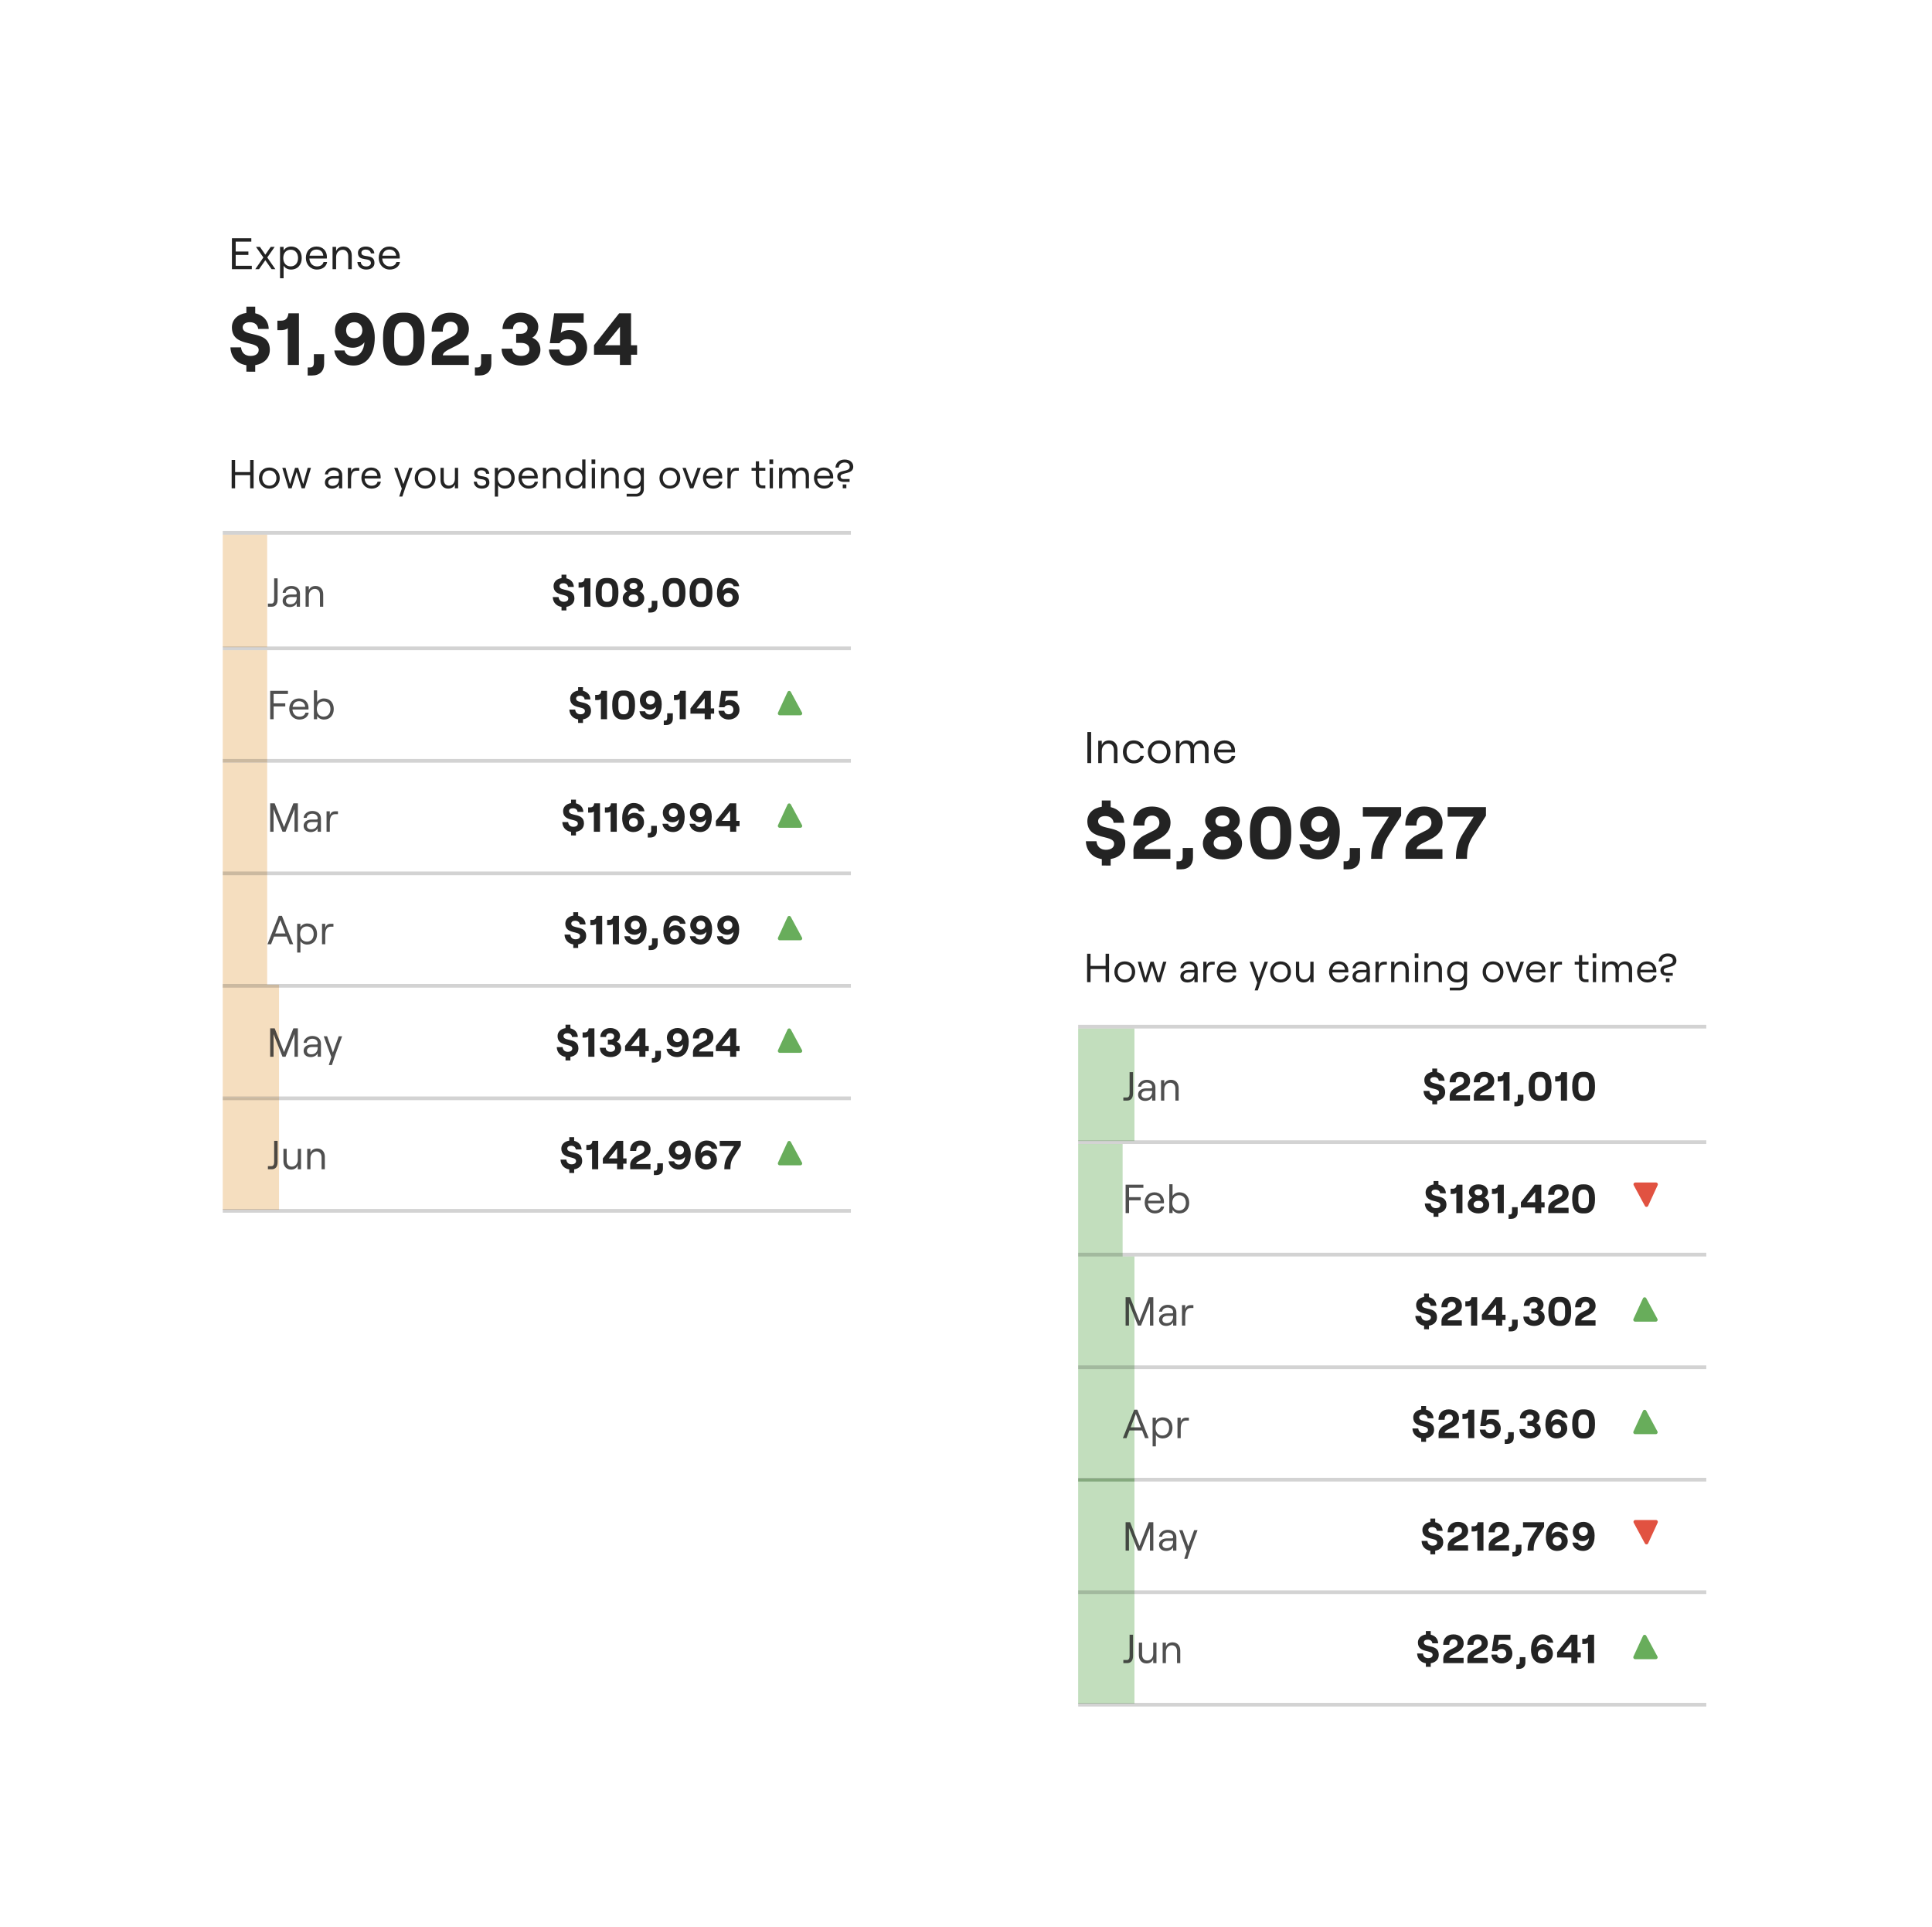 <svg width="379" height="378" viewBox="0 0 379 378" fill="none" xmlns="http://www.w3.org/2000/svg"><g filter="url(#filter0_d_14_6041)"><rect x="195.811" y="120.445" width="155.189" height="224.141" rx="7.236" fill="#fff"/><path fill="#68AD5B" fill-opacity=".4" d="M211.504 197.094h11.043v22.066H211.504zM211.504 219.74h8.719v22.066h-8.719zM211.504 241.806h11.043v22.066H211.504zM211.504 263.872h11.043v22.066H211.504z"/><path fill="#68AD5B" fill-opacity=".4" d="M211.504 285.356h11.043v22.066H211.504zM211.504 307.422h11.043v22.066H211.504z"/><path d="M213.309 145.027v-6.079h.738v6.079h-.738zm2.131 0v-4.377h.695v.842c.226-.607.773-.911 1.441-.911.99 0 1.633.703 1.633 1.771v2.675h-.695v-2.562c0-.747-.434-1.25-1.094-1.25-.747 0-1.285.599-1.285 1.45v2.362h-.695zm6.968.069c-1.381 0-2.128-1.085-2.128-2.258 0-1.172.747-2.257 2.128-2.257.981 0 1.858.573 1.988 1.545h-.686c-.087-.529-.634-.92-1.294-.92-.955 0-1.415.738-1.415 1.632 0 .895.469 1.633 1.415 1.633.66 0 1.138-.33 1.294-.86h.678c-.148.895-.869 1.485-1.98 1.485zm4.984 0c-1.294 0-2.223-.946-2.223-2.258 0-1.319.929-2.257 2.223-2.257 1.302 0 2.231.938 2.231 2.257 0 1.312-.929 2.258-2.231 2.258zm0-.625c.903 0 1.519-.677 1.519-1.633 0-.955-.616-1.632-1.519-1.632-.895 0-1.511.677-1.511 1.632 0 .956.616 1.633 1.511 1.633zm3.299.556v-4.377h.694v.842c.165-.529.652-.911 1.32-.911.721 0 1.285.33 1.442.929.165-.521.747-.929 1.415-.929.947 0 1.52.634 1.52 1.693v2.753h-.695v-2.571c0-.746-.373-1.259-.99-1.259-.729 0-1.163.513-1.163 1.259v2.571h-.695v-2.571c0-.746-.373-1.259-.981-1.259-.738 0-1.173.513-1.173 1.259v2.571h-.694zm10.925-1.407h.703c-.147.894-.92 1.476-2.006 1.476-1.293 0-2.162-1.033-2.162-2.284 0-1.285.799-2.231 2.084-2.231 1.277 0 2.041.885 2.041 2.049 0 .096-.009.243-.018.304h-3.421c.052.903.651 1.546 1.476 1.546.712 0 1.164-.313 1.303-.86zm-1.381-2.449c-.738 0-1.233.434-1.363 1.207h2.692c-.052-.738-.547-1.207-1.329-1.207zM216.885 182.424h.677v5.572h-.677v-2.571h-2.953v2.571h-.676v-5.572h.676v2.388h2.953v-2.388zm3.761 5.636c-1.186 0-2.038-.868-2.038-2.07 0-1.209.852-2.069 2.038-2.069 1.194 0 2.046.86 2.046 2.069 0 1.202-.852 2.07-2.046 2.07zm0-.573c.828 0 1.393-.621 1.393-1.497 0-.875-.565-1.496-1.393-1.496-.82 0-1.385.621-1.385 1.496 0 .876.565 1.497 1.385 1.497zm3.759.509l-1.218-4.011h.637l.883 3.184.987-3.184h.621l.971 3.184.884-3.184h.645l-1.218 4.011h-.613l-.987-3.192-.979 3.192h-.613zm8.847-4.075c1.042 0 1.695.597 1.695 1.488v2.587h-.637v-.692c-.215.462-.748.756-1.369.756-.844 0-1.393-.478-1.393-1.21 0-.764.629-1.25 1.6-1.25h.908c.175 0 .254-.087.254-.214 0-.55-.39-.924-1.074-.924-.589 0-1.051.366-1.083.804h-.605c.072-.772.804-1.345 1.704-1.345zm-.215 3.598c.804 0 1.273-.502 1.273-1.33v-.103h-1.122c-.597 0-.987.287-.987.756 0 .414.326.677.836.677zm5.248-2.969h-.557c-.812 0-1.043.732-1.043 1.679v1.767h-.637v-4.011h.637v.812c.167-.55.502-.812 1.091-.812h.509v.565zm3.596 2.157h.645c-.135.82-.844 1.353-1.839 1.353-1.186 0-1.982-.947-1.982-2.093 0-1.178.733-2.046 1.911-2.046 1.17 0 1.87.812 1.87 1.878 0 .088-.008.223-.016.279h-3.136c.048.828.597 1.417 1.353 1.417.653 0 1.067-.287 1.194-.788zm-1.265-2.245c-.677 0-1.131.398-1.25 1.107h2.467c-.047-.677-.501-1.107-1.217-1.107zm8.126-.477l-1.273 3.462-.732 2.173h-.613l.509-1.56-1.496-4.075h.66l1.139 3.184 1.138-3.184h.668zm2.459 4.075c-1.186 0-2.037-.868-2.037-2.07 0-1.209.851-2.069 2.037-2.069 1.194 0 2.046.86 2.046 2.069 0 1.202-.852 2.07-2.046 2.07zm0-.573c.828 0 1.393-.621 1.393-1.497 0-.875-.565-1.496-1.393-1.496-.82 0-1.385.621-1.385 1.496 0 .876.565 1.497 1.385 1.497zm6.479-3.502v4.011h-.637v-.772c-.207.557-.7.836-1.321.836-.908 0-1.497-.645-1.497-1.624v-2.451h.637v2.348c0 .684.398 1.146 1.003 1.146.693 0 1.178-.549 1.178-1.329v-2.165h.637zm6.214 2.722h.645c-.136.82-.844 1.353-1.839 1.353-1.186 0-1.982-.947-1.982-2.093 0-1.178.732-2.046 1.91-2.046 1.17 0 1.871.812 1.871 1.878 0 .088-.008.223-.016.279h-3.136c.048.828.597 1.417 1.353 1.417.653 0 1.067-.287 1.194-.788zm-1.266-2.245c-.676 0-1.13.398-1.249 1.107h2.467c-.048-.677-.501-1.107-1.218-1.107zm4.401-.541c1.042 0 1.695.597 1.695 1.488v2.587h-.637v-.692c-.214.462-.748.756-1.369.756-.843 0-1.393-.478-1.393-1.21 0-.764.629-1.25 1.6-1.25h.908c.175 0 .254-.087.254-.214 0-.55-.39-.924-1.074-.924-.589 0-1.051.366-1.083.804h-.605c.072-.772.804-1.345 1.704-1.345zm-.215 3.598c.804 0 1.273-.502 1.273-1.33v-.103h-1.122c-.597 0-.987.287-.987.756 0 .414.326.677.836.677zm5.248-2.969h-.557c-.812 0-1.043.732-1.043 1.679v1.767h-.636v-4.011h.636v.812c.168-.55.502-.812 1.091-.812h.509v.565zm.838 3.446v-4.011h.637v.772c.206-.557.708-.836 1.321-.836.907 0 1.496.645 1.496 1.624v2.451h-.637v-2.348c0-.684-.398-1.146-1.002-1.146-.685 0-1.178.549-1.178 1.329v2.165h-.637zm4.62-5.659h.732v.891h-.732v-.891zm.047 5.659v-4.011h.637v4.011h-.637zm1.846 0v-4.011h.637v.772c.207-.557.709-.836 1.321-.836.908 0 1.497.645 1.497 1.624v2.451h-.637v-2.348c0-.684-.398-1.146-1.003-1.146-.684 0-1.178.549-1.178 1.329v2.165h-.637zm7.733-4.011h.636v4.186c0 .852-.613 1.449-1.48 1.449h-1.895v-.549h1.855c.517 0 .884-.39.884-.923v-.709c-.191.374-.725.621-1.33.621-1.249 0-1.934-.899-1.934-2.07 0-1.17.685-2.069 1.934-2.069.542 0 1.083.271 1.33.653v-.589zm-1.274 3.502c.804 0 1.329-.589 1.329-1.497 0-.907-.525-1.496-1.329-1.496-.812 0-1.337.589-1.337 1.496 0 .908.525 1.497 1.337 1.497zm7.011.573c-1.186 0-2.037-.868-2.037-2.07 0-1.209.851-2.069 2.037-2.069 1.194 0 2.046.86 2.046 2.069 0 1.202-.852 2.07-2.046 2.07zm0-.573c.828 0 1.393-.621 1.393-1.497 0-.875-.565-1.496-1.393-1.496-.819 0-1.385.621-1.385 1.496 0 .876.566 1.497 1.385 1.497zm3.943.509l-1.473-4.011h.661l1.138 3.215 1.139-3.215h.668l-1.472 4.011h-.661zm5.73-1.289h.645c-.135.82-.844 1.353-1.839 1.353-1.186 0-1.982-.947-1.982-2.093 0-1.178.733-2.046 1.911-2.046 1.17 0 1.87.812 1.87 1.878 0 .088-.008.223-.016.279h-3.136c.048.828.597 1.417 1.353 1.417.653 0 1.067-.287 1.194-.788zm-1.265-2.245c-.677 0-1.13.398-1.25 1.107h2.468c-.048-.677-.502-1.107-1.218-1.107zm5.124.088h-.558c-.811 0-1.042.732-1.042 1.679v1.767h-.637v-4.011h.637v.812c.167-.55.501-.812 1.09-.812h.51v.565zm3.331-1.847h.636v1.282h1.234v.565h-1.234v2.173c0 .446.255.708.645.708h.589v.565h-.613c-.764 0-1.257-.477-1.257-1.257v-2.189h-.836v-.565h.836v-1.282zm2.674-.366h.732v.891h-.732v-.891zm.048 5.659v-4.011h.636v4.011h-.636zm1.846 0v-4.011h.636v.772c.152-.486.597-.836 1.21-.836.661 0 1.178.302 1.322.852.151-.478.684-.852 1.297-.852.868 0 1.393.581 1.393 1.552v2.523h-.637v-2.356c0-.684-.342-1.154-.907-1.154-.669 0-1.067.47-1.067 1.154v2.356h-.637v-2.356c0-.684-.342-1.154-.899-1.154-.677 0-1.075.47-1.075 1.154v2.356h-.636zm10.014-1.289h.645c-.135.82-.844 1.353-1.839 1.353-1.186 0-1.982-.947-1.982-2.093 0-1.178.733-2.046 1.911-2.046 1.17 0 1.87.812 1.87 1.878 0 .088-.008.223-.016.279h-3.136c.048.828.597 1.417 1.353 1.417.653 0 1.067-.287 1.194-.788zm-1.265-2.245c-.677 0-1.131.398-1.25 1.107h2.467c-.047-.677-.501-1.107-1.217-1.107zm3.937 2.277c-.764 0-1.273-.335-1.273-1.059 0-1.512 2.436-.732 2.436-1.894 0-.542-.367-.844-1.003-.844-.629 0-1.107.366-1.139.995h-.644c.039-.971.78-1.576 1.783-1.576 1.034 0 1.703.549 1.703 1.417 0 1.592-2.491 1.011-2.491 1.894 0 .39.262.517.644.517h1.131v.55H327zm-.198.509h.708v.748h-.708v-.748zM220.742 160.834c0 1.621-1.114 2.721-2.865 3.01v1.288l-1.737-.014v-1.259c-1.852-.29-3.054-1.607-3.126-3.502h2.084c.087 1.027.767 1.678 1.838 1.678.97 0 1.621-.405 1.621-1.172 0-1.983-5.253-.463-5.253-4.443 0-1.491 1.143-2.59 2.836-2.822v-1.23h1.737v1.302c1.577.348 2.605 1.477 2.648 3.069h-2.069c-.073-.796-.681-1.317-1.65-1.317-.854 0-1.39.405-1.39.998 0 2.113 5.326.405 5.326 4.414zm1.571-3.56c-.029-2.316 1.418-3.719 3.676-3.719 2.156 0 3.633 1.259 3.633 3.184 0 1.374-.796 2.445-2.417 3.256l-1.607.81c-.492.261-1.085.637-1.085 1.115h5.08v1.881h-7.236l-.015-1.606c0-1.578 1.346-2.62 2.287-3.083l1.65-.825c.738-.347 1.157-.868 1.157-1.548 0-.854-.535-1.419-1.447-1.419-.999 0-1.52.796-1.491 1.954h-2.185zm8.484 7.019h.55c.448 0 .665-.362.665-.941v-1.664h2.012v1.881c0 1.419-.854 2.302-2.344 2.302h-.883v-1.578zm9.018-.376c-2.2 0-3.85-1.245-3.85-3.112 0-1.172.695-2.026 1.65-2.46-.694-.463-1.201-1.187-1.201-2.055 0-1.592 1.404-2.735 3.401-2.735 1.997 0 3.401 1.143 3.401 2.735 0 .868-.506 1.592-1.245 2.055 1.014.434 1.679 1.288 1.679 2.46 0 1.867-1.65 3.112-3.835 3.112zm0-6.426c.84 0 1.389-.42 1.389-1.1 0-.666-.549-1.1-1.389-1.1-.854 0-1.389.434-1.389 1.1 0 .68.535 1.1 1.389 1.1zm0 4.559c1.042 0 1.693-.492 1.693-1.303 0-.81-.651-1.317-1.693-1.317s-1.737.507-1.737 1.317c0 .811.695 1.303 1.737 1.303zm9.134 1.867c-2.547 0-3.763-1.766-3.763-4.863v-.651c0-3.097 1.216-4.848 3.763-4.848h.593c2.547 0 3.763 1.765 3.763 4.848v.651c0 3.097-1.216 4.863-3.763 4.863h-.593zm.101-1.882h.391c.97 0 1.693-.767 1.693-2.33v-1.953c0-1.563-.723-2.33-1.693-2.33h-.391c-.969 0-1.679.767-1.679 2.33v1.953c0 1.563.71 2.33 1.679 2.33zm9.516-1.606c-2.127 0-3.531-1.491-3.531-3.415 0-1.954 1.679-3.459 3.806-3.459 2.62 0 3.994 2.142 3.994 4.891 0 3.43-1.649 5.471-4.139 5.471-2.17 0-3.603-1.317-3.791-2.953h2.011c.131.652.796 1.158 1.708 1.158 1.245 0 2.099-1.186 2.185-2.778-.419.636-1.389 1.085-2.243 1.085zm.232-5.007c-.941 0-1.578.651-1.578 1.592 0 .911.637 1.548 1.578 1.548.955 0 1.606-.637 1.606-1.548 0-.941-.651-1.592-1.606-1.592zm4.772 8.871h.55c.449 0 .666-.362.666-.941v-1.664h2.012v1.881c0 1.419-.854 2.302-2.345 2.302h-.883v-1.578zm5.402-.492c0-1.881.319-3.285 1.404-4.993l2.084-3.271h-5.109v-1.867h7.511v1.694l-2.59 4.037c-.883 1.361-1.129 2.605-1.129 4.4h-2.171zm6.713-6.527c-.029-2.316 1.418-3.719 3.676-3.719 2.156 0 3.632 1.259 3.632 3.184 0 1.374-.796 2.445-2.416 3.256l-1.607.81c-.492.261-1.085.637-1.085 1.115h5.079v1.881h-7.236l-.014-1.606c0-1.578 1.346-2.62 2.286-3.083l1.65-.825c.738-.347 1.158-.868 1.158-1.548 0-.854-.535-1.419-1.447-1.419-.999 0-1.52.796-1.491 1.954h-2.185zm9.921 6.527c0-1.881.319-3.285 1.404-4.993l2.084-3.271h-5.109v-1.867h7.512v1.694l-2.591 4.037c-.883 1.361-1.129 2.605-1.129 4.4h-2.171z" fill="#232323"/><path opacity=".8" d="M220.366 210.611h.692c.351 0 .534-.279.534-.812v-4.147h.676v4.163c0 .923-.414 1.409-1.162 1.409h-.74v-.613zm4.596-3.463c1.043 0 1.696.597 1.696 1.489v2.587h-.637v-.693c-.215.462-.748.756-1.369.756-.844 0-1.393-.477-1.393-1.21 0-.764.629-1.249 1.6-1.249h.907c.175 0 .255-.088.255-.215 0-.549-.39-.924-1.075-.924-.589 0-1.05.367-1.082.804h-.605c.072-.772.804-1.345 1.703-1.345zm-.215 3.598c.804 0 1.274-.501 1.274-1.329v-.104h-1.122c-.597 0-.987.287-.987.756 0 .414.326.677.835.677zm3.012.478v-4.012h.637v.772c.207-.557.708-.836 1.321-.836.908 0 1.497.645 1.497 1.624v2.452h-.637v-2.349c0-.684-.398-1.146-1.003-1.146-.685 0-1.178.55-1.178 1.33v2.165h-.637zM224.624 277.42l-.573-1.504h-2.483l-.581 1.504h-.709l2.221-5.572h.613l2.221 5.572h-.709zm-2.825-2.109h2.014l-1.003-2.627-1.011 2.627zm4.309 3.733v-5.636h.637v.661c.247-.438.764-.724 1.337-.724 1.242 0 1.927.899 1.927 2.069s-.701 2.07-1.943 2.07c-.565 0-1.082-.279-1.321-.709v2.269h-.637zm1.911-2.133c.804 0 1.329-.589 1.329-1.497 0-.907-.525-1.496-1.329-1.496-.804 0-1.33.589-1.33 1.496 0 .908.526 1.497 1.33 1.497zm5.203-2.937h-.557c-.812 0-1.043.732-1.043 1.679v1.767h-.637v-4.012h.637v.812c.167-.549.501-.812 1.09-.812h.51v.566zM220.812 233.289v-5.572h3.486v.613h-2.81v1.839h2.285v.613h-2.285v2.507h-.676zm6.919-1.289h.645c-.135.819-.844 1.353-1.839 1.353-1.186 0-1.982-.947-1.982-2.094 0-1.178.732-2.045 1.911-2.045 1.17 0 1.87.812 1.87 1.878 0 .088-.008.223-.016.279h-3.136c.048.828.597 1.417 1.353 1.417.653 0 1.067-.287 1.194-.788zm-1.265-2.245c-.677 0-1.131.398-1.25 1.106h2.467c-.047-.676-.501-1.106-1.217-1.106zm4.885 3.598c-.558 0-1.083-.287-1.33-.725v.661h-.637v-5.659h.637v2.3c.247-.43.764-.716 1.33-.716 1.249 0 1.934.899 1.934 2.069s-.685 2.07-1.934 2.07zm-.056-.573c.812 0 1.337-.589 1.337-1.497 0-.907-.525-1.496-1.337-1.496-.804 0-1.329.589-1.329 1.496 0 .908.525 1.497 1.329 1.497zM220.812 299.486v-5.572h.883l1.839 4.657 1.831-4.657h.883v5.572h-.66v-4.441l-1.76 4.441h-.597l-1.759-4.441v4.441h-.66zm8.262-4.075c1.043 0 1.696.597 1.696 1.488v2.587h-.637v-.692c-.215.461-.748.756-1.369.756-.844 0-1.393-.478-1.393-1.21 0-.764.629-1.25 1.6-1.25h.907c.175 0 .255-.087.255-.215 0-.549-.39-.923-1.075-.923-.589 0-1.05.366-1.082.804h-.605c.072-.772.804-1.345 1.703-1.345zm-.215 3.597c.804 0 1.274-.501 1.274-1.329v-.103h-1.122c-.597 0-.987.286-.987.756 0 .414.326.676.835.676zm6.064-3.534l-1.274 3.463-.732 2.173h-.613l.51-1.56-1.497-4.076h.661l1.138 3.184 1.138-3.184h.669zM220.812 255.355v-5.572h.883l1.839 4.657 1.831-4.657h.883v5.572h-.66v-4.442l-1.76 4.442h-.597l-1.759-4.442v4.442h-.66zm8.262-4.075c1.043 0 1.696.597 1.696 1.488v2.587h-.637v-.693c-.215.462-.748.757-1.369.757-.844 0-1.393-.478-1.393-1.21 0-.764.629-1.25 1.6-1.25h.907c.175 0 .255-.087.255-.215 0-.549-.39-.923-1.075-.923-.589 0-1.05.366-1.082.804h-.605c.072-.772.804-1.345 1.703-1.345zm-.215 3.597c.804 0 1.274-.501 1.274-1.329v-.103h-1.122c-.597 0-.987.286-.987.756 0 .414.326.676.835.676zm5.249-2.969h-.557c-.812 0-1.043.733-1.043 1.68v1.767h-.637v-4.012h.637v.812c.167-.549.501-.812 1.09-.812h.51v.565zM220.366 320.938h.692c.351 0 .534-.278.534-.812v-4.147h.676v4.163c0 .924-.414 1.409-1.162 1.409h-.74v-.613zm6.499-3.398v4.011h-.637v-.772c-.207.557-.701.836-1.321.836-.908 0-1.497-.645-1.497-1.624v-2.451h.637v2.348c0 .684.398 1.146 1.003 1.146.692 0 1.178-.549 1.178-1.329v-2.165h.637zm1.213 4.011v-4.011h.637v.772c.207-.558.708-.836 1.321-.836.907 0 1.496.645 1.496 1.624v2.451h-.636v-2.348c0-.684-.398-1.146-1.003-1.146-.685 0-1.178.549-1.178 1.329v2.165h-.637z" fill="#232323"/><path d="M283.503 209.592c0 .891-.613 1.496-1.576 1.656v.708l-.955-.008v-.693c-1.019-.159-1.68-.883-1.719-1.926h1.146c.047.565.422.924 1.011.924.533 0 .891-.223.891-.645 0-1.091-2.889-.255-2.889-2.444 0-.82.629-1.425 1.56-1.552v-.677h.955v.717c.868.191 1.433.812 1.457 1.687h-1.139c-.039-.438-.374-.724-.907-.724-.47 0-.764.223-.764.549 0 1.162 2.929.223 2.929 2.428zm.864-1.958c-.016-1.274.78-2.046 2.022-2.046 1.186 0 1.998.693 1.998 1.751 0 .756-.438 1.345-1.33 1.791l-.883.446c-.271.143-.597.35-.597.613h2.794v1.035h-3.98l-.008-.884c0-.868.74-1.441 1.258-1.695l.907-.454c.406-.191.637-.478.637-.852 0-.469-.295-.78-.796-.78-.549 0-.836.438-.82 1.075h-1.202zm4.738 0c-.016-1.274.78-2.046 2.021-2.046 1.186 0 1.998.693 1.998 1.751 0 .756-.437 1.345-1.329 1.791l-.884.446c-.27.143-.597.35-.597.613h2.794v1.035h-3.98l-.007-.884c0-.868.74-1.441 1.257-1.695l.908-.454c.406-.191.636-.478.636-.852 0-.469-.294-.78-.796-.78-.549 0-.835.438-.819 1.075h-1.202zm7.022-1.982v5.572h-1.202v-3.972c-.104.151-.486.223-.725.223h-.398v-1.027h.374c.47 0 .741-.183.82-.796h1.131zm.943 5.842h.303c.246 0 .366-.199.366-.517v-.915h1.106v1.034c0 .78-.469 1.266-1.289 1.266h-.486v-.868zm4.889-.207c-1.401 0-2.07-.971-2.07-2.674v-.358c0-1.704.669-2.667 2.07-2.667h.326c1.401 0 2.07.971 2.07 2.667v.358c0 1.703-.669 2.674-2.07 2.674h-.326zm.055-1.034h.215c.534 0 .932-.422.932-1.282v-1.075c0-.859-.398-1.281-.932-1.281h-.215c-.533 0-.923.422-.923 1.281v1.075c0 .86.39 1.282.923 1.282zm5.387-4.601v5.572h-1.202v-3.972c-.103.151-.485.223-.724.223h-.398v-1.027h.374c.47 0 .74-.183.82-.796h1.13zm3.092 5.635c-1.401 0-2.069-.971-2.069-2.674v-.358c0-1.704.668-2.667 2.069-2.667h.327c1.401 0 2.069.971 2.069 2.667v.358c0 1.703-.668 2.674-2.069 2.674h-.327zm.056-1.034h.215c.533 0 .931-.422.931-1.282v-1.075c0-.859-.398-1.281-.931-1.281h-.215c-.533 0-.923.422-.923 1.281v1.075c0 .86.39 1.282.923 1.282zM281.327 275.788c0 .892-.613 1.497-1.576 1.656v.708l-.956-.007v-.693c-1.019-.159-1.679-.884-1.719-1.926h1.146c.048.565.422.923 1.011.923.533 0 .892-.223.892-.645 0-1.09-2.89-.254-2.89-2.443 0-.82.629-1.425 1.56-1.552v-.677h.956v.716c.867.191 1.432.812 1.456 1.688h-1.138c-.04-.438-.374-.725-.908-.725-.469 0-.764.223-.764.55 0 1.162 2.93.223 2.93 2.427zm.863-1.958c-.015-1.273.781-2.045 2.022-2.045 1.186 0 1.998.692 1.998 1.751 0 .756-.438 1.345-1.329 1.791l-.884.445c-.27.144-.597.351-.597.613h2.794v1.035h-3.98l-.008-.883c0-.868.741-1.441 1.258-1.696l.907-.454c.406-.191.637-.477.637-.851 0-.47-.294-.78-.796-.78-.549 0-.836.438-.82 1.074h-1.202zm7.022-1.982v5.572h-1.202v-3.972c-.103.151-.485.223-.724.223h-.398v-1.027h.374c.47 0 .74-.183.82-.796h1.13zm3.069 5.636c-1.098 0-1.95-.748-1.998-1.727h1.131c.063.437.374.692.859.692.565 0 .932-.35.932-.891 0-.55-.367-.916-.924-.916-.414 0-.684.143-.851.43h-1.051l.47-3.224h3.183v1.027h-2.3l-.167 1.083c.191-.16.501-.303.963-.303 1.075 0 1.879.828 1.879 1.903 0 1.114-.916 1.926-2.126 1.926zm2.9.207h.303c.247 0 .366-.199.366-.518v-.915h1.106v1.035c0 .78-.469 1.265-1.289 1.265h-.486v-.867zm4.984-.207c-1.162 0-2.101-.677-2.101-1.823h1.154c0 .525.43.788.947.788.55 0 .9-.271.9-.716 0-.43-.35-.693-.9-.693h-.533v-.979h.509c.438 0 .725-.263.725-.637s-.319-.613-.78-.613c-.454 0-.788.223-.796.741h-1.131c.008-1.115.94-1.767 1.951-1.767 1.09 0 1.91.684 1.91 1.512 0 .517-.263.963-.661 1.186.542.199.892.677.892 1.282 0 1.082-.971 1.719-2.086 1.719zm5.342-3.781c1.17 0 1.942.82 1.942 1.878 0 1.075-.923 1.903-2.093 1.903-1.441 0-2.197-1.178-2.197-2.691 0-1.886.915-3.008 2.277-3.008 1.194 0 1.982.724 2.093 1.623h-1.106c-.08-.366-.446-.636-.94-.636-.692 0-1.162.644-1.21 1.52.231-.342.765-.589 1.234-.589zm-.127 2.746c.525 0 .867-.35.867-.868 0-.501-.342-.859-.867-.859-.525 0-.884.358-.884.859 0 .518.359.868.884.868zm5.113 1.035c-1.401 0-2.069-.971-2.069-2.675v-.358c0-1.703.668-2.666 2.069-2.666h.327c1.401 0 2.069.971 2.069 2.666v.358c0 1.704-.668 2.675-2.069 2.675h-.327zm.056-1.035h.215c.533 0 .931-.422.931-1.281v-1.075c0-.86-.398-1.282-.931-1.282h-.215c-.533 0-.923.422-.923 1.282v1.075c0 .859.39 1.281.923 1.281zM283.752 231.657c0 .892-.613 1.497-1.576 1.656v.708l-.955-.008v-.692c-1.019-.159-1.68-.884-1.72-1.926h1.146c.048.565.422.923 1.011.923.534 0 .892-.223.892-.645 0-1.09-2.89-.254-2.89-2.443 0-.82.629-1.425 1.561-1.553v-.676h.955v.716c.867.191 1.433.812 1.456 1.688h-1.138c-.04-.438-.374-.725-.907-.725-.47 0-.764.223-.764.55 0 1.162 2.929.222 2.929 2.427zm3.14-3.94v5.572h-1.202v-3.972c-.103.151-.485.223-.724.223h-.398v-1.027h.374c.47 0 .74-.183.82-.796h1.13zm3.141 5.636c-1.21 0-2.118-.685-2.118-1.712 0-.644.383-1.114.908-1.353-.382-.254-.661-.652-.661-1.13 0-.876.772-1.504 1.871-1.504 1.098 0 1.87.628 1.87 1.504 0 .478-.278.876-.684 1.13.557.239.923.709.923 1.353 0 1.027-.907 1.712-2.109 1.712zm0-3.534c.461 0 .764-.231.764-.605 0-.366-.303-.605-.764-.605-.47 0-.764.239-.764.605 0 .374.294.605.764.605zm0 2.507c.573 0 .931-.271.931-.716 0-.446-.358-.725-.931-.725-.573 0-.955.279-.955.725 0 .445.382.716.955.716zm4.966-4.609v5.572h-1.202v-3.972c-.103.151-.485.223-.724.223h-.398v-1.027h.374c.47 0 .74-.183.82-.796h1.13zm.944 5.843h.303c.246 0 .366-.199.366-.518v-.915h1.106v1.035c0 .78-.47 1.265-1.289 1.265h-.486v-.867zm5.207-.271v-1.098h-2.794v-1.027l2.714-3.447h1.282v3.447h.652v1.027h-.652v1.098h-1.202zm-1.616-2.125h1.624v-1.99l-1.624 1.99zm4.168-1.465c-.016-1.273.78-2.045 2.022-2.045 1.186 0 1.998.692 1.998 1.751 0 .756-.438 1.345-1.33 1.791l-.883.445c-.271.144-.597.351-.597.613h2.794v1.035h-3.98l-.008-.883c0-.868.74-1.441 1.258-1.696l.907-.454c.406-.191.637-.477.637-.851 0-.47-.295-.78-.796-.78-.549 0-.836.437-.82 1.074h-1.202zm6.791 3.654c-1.401 0-2.069-.971-2.069-2.675v-.358c0-1.703.668-2.666 2.069-2.666h.327c1.401 0 2.069.971 2.069 2.666v.358c0 1.704-.668 2.675-2.069 2.675h-.327zm.056-1.035h.215c.533 0 .931-.422.931-1.282v-1.074c0-.86-.398-1.282-.931-1.282h-.215c-.533 0-.923.422-.923 1.282v1.074c0 .86.39 1.282.923 1.282zM283.122 297.854c0 .892-.613 1.497-1.576 1.656v.708l-.955-.008v-.692c-1.019-.159-1.68-.884-1.719-1.926h1.146c.048.565.422.923 1.011.923.533 0 .891-.223.891-.645 0-1.09-2.889-.254-2.889-2.443 0-.82.629-1.425 1.56-1.553v-.676h.955v.716c.868.191 1.433.812 1.457 1.688h-1.138c-.04-.438-.375-.725-.908-.725-.47 0-.764.223-.764.55 0 1.162 2.929.222 2.929 2.427zm.864-1.958c-.016-1.273.78-2.045 2.022-2.045 1.186 0 1.998.692 1.998 1.751 0 .756-.438 1.345-1.329 1.791l-.884.445c-.271.144-.597.351-.597.613h2.794v1.035h-3.98l-.008-.883c0-.868.74-1.441 1.258-1.696l.907-.454c.406-.191.637-.477.637-.851 0-.47-.295-.78-.796-.78-.549 0-.836.437-.82 1.074h-1.202zm7.022-1.982v5.572h-1.202v-3.972c-.103.151-.485.223-.724.223h-.398v-1.027h.374c.469 0 .74-.183.82-.796h1.13zm1.015 1.982c-.016-1.273.78-2.045 2.022-2.045 1.186 0 1.998.692 1.998 1.751 0 .756-.438 1.345-1.329 1.791l-.884.445c-.27.144-.597.351-.597.613h2.794v1.035h-3.98l-.008-.883c0-.868.74-1.441 1.258-1.696l.907-.454c.406-.191.637-.477.637-.851 0-.47-.294-.78-.796-.78-.549 0-.836.437-.82 1.074h-1.202zm4.666 3.861h.303c.247 0 .366-.199.366-.518v-.915h1.106v1.035c0 .78-.469 1.265-1.289 1.265h-.486v-.867zm2.971-.271c0-1.035.175-1.807.772-2.746l1.147-1.799h-2.81v-1.027h4.131v.932l-1.425 2.22c-.485.749-.621 1.433-.621 2.42h-1.194zm5.94-3.717c1.171 0 1.943.82 1.943 1.878 0 1.075-.924 1.903-2.094 1.903-1.44 0-2.197-1.178-2.197-2.691 0-1.886.916-3.008 2.277-3.008 1.194 0 1.982.724 2.093 1.623h-1.106c-.08-.366-.446-.636-.939-.636-.693 0-1.163.644-1.21 1.52.231-.342.764-.589 1.233-.589zm-.127 2.746c.525 0 .868-.35.868-.868 0-.501-.343-.859-.868-.859-.525 0-.883.358-.883.859 0 .518.358.868.883.868zm4.997-.884c-1.17 0-1.942-.819-1.942-1.878 0-1.075.923-1.902 2.093-1.902 1.441 0 2.197 1.178 2.197 2.69 0 1.886-.907 3.009-2.276 3.009-1.194 0-1.982-.725-2.086-1.624h1.107c.071.358.437.637.939.637.684 0 1.154-.653 1.202-1.529-.231.351-.764.597-1.234.597zm.127-2.754c-.517 0-.867.359-.867.876 0 .501.35.852.867.852.526 0 .884-.351.884-.852 0-.517-.358-.876-.884-.876zM281.894 253.723c0 .892-.613 1.497-1.576 1.656v.708l-.955-.008v-.692c-1.019-.159-1.68-.884-1.72-1.926h1.147c.047.565.422.923 1.011.923.533 0 .891-.223.891-.645 0-1.09-2.889-.255-2.889-2.444 0-.819.628-1.424 1.56-1.552v-.676h.955v.716c.868.191 1.433.812 1.457 1.688h-1.139c-.039-.438-.374-.725-.907-.725-.47 0-.764.223-.764.549 0 1.163 2.929.223 2.929 2.428zm.864-1.958c-.016-1.273.78-2.046 2.022-2.046 1.186 0 1.998.693 1.998 1.752 0 .756-.438 1.345-1.33 1.791l-.883.445c-.271.144-.597.351-.597.613h2.794v1.035h-3.98l-.008-.884c0-.867.74-1.44 1.257-1.695l.908-.454c.406-.191.637-.477.637-.851 0-.47-.295-.78-.796-.78-.55 0-.836.437-.82 1.074h-1.202zm7.022-1.982v5.572h-1.202v-3.972c-.104.151-.486.223-.724.223h-.398v-1.027h.374c.469 0 .74-.183.82-.796h1.13zm3.706 5.572v-1.098h-2.794v-1.027l2.714-3.447h1.281v3.447h.653v1.027h-.653v1.098h-1.201zm-1.616-2.125h1.623v-1.99l-1.623 1.99zm4.081 2.396h.302c.247 0 .366-.199.366-.518v-.915h1.107v1.035c0 .78-.47 1.265-1.29 1.265h-.485v-.867zm4.984-.207c-1.162 0-2.102-.677-2.102-1.823h1.155c0 .525.429.788.947.788.549 0 .899-.271.899-.716 0-.43-.35-.693-.899-.693h-.533v-.979h.509c.438 0 .724-.263.724-.637s-.318-.613-.78-.613c-.453 0-.788.223-.796.741h-1.13c.008-1.115.939-1.768 1.95-1.768 1.091 0 1.91.685 1.91 1.513 0 .517-.262.963-.66 1.186.541.199.891.676.891 1.281 0 1.083-.971 1.72-2.085 1.72zm4.883 0c-1.401 0-2.07-.971-2.07-2.675v-.358c0-1.703.669-2.667 2.07-2.667h.326c1.401 0 2.07.972 2.07 2.667v.358c0 1.704-.669 2.675-2.07 2.675h-.326zm.056-1.035h.215c.533 0 .931-.422.931-1.282v-1.074c0-.86-.398-1.282-.931-1.282h-.215c-.534 0-.924.422-.924 1.282v1.074c0 .86.39 1.282.924 1.282zm3.118-2.619c-.016-1.273.78-2.046 2.021-2.046 1.186 0 1.998.693 1.998 1.752 0 .756-.437 1.345-1.329 1.791l-.884.445c-.27.144-.597.351-.597.613h2.794v1.035h-3.98l-.007-.884c0-.867.74-1.44 1.257-1.695l.908-.454c.406-.191.636-.477.636-.851 0-.47-.294-.78-.796-.78-.549 0-.835.437-.819 1.074h-1.202zM282.244 319.92c0 .891-.613 1.496-1.576 1.655v.709l-.955-.008v-.693c-1.019-.159-1.68-.883-1.72-1.926h1.146c.048.565.422.923 1.011.923.534 0 .892-.223.892-.645 0-1.09-2.89-.254-2.89-2.443 0-.82.629-1.425 1.561-1.552v-.677h.955v.716c.867.191 1.433.812 1.456 1.688h-1.138c-.04-.438-.374-.724-.907-.724-.47 0-.764.222-.764.549 0 1.162 2.929.223 2.929 2.428zm.864-1.959c-.016-1.273.78-2.045 2.022-2.045 1.186 0 1.997.692 1.997 1.751 0 .756-.437 1.345-1.329 1.791l-.883.446c-.271.143-.597.35-.597.612h2.793v1.035h-3.979l-.008-.883c0-.868.74-1.441 1.257-1.696l.908-.453c.406-.191.636-.478.636-.852 0-.47-.294-.78-.795-.78-.55 0-.836.438-.82 1.074h-1.202zm4.737 0c-.016-1.273.78-2.045 2.022-2.045 1.186 0 1.998.692 1.998 1.751 0 .756-.438 1.345-1.329 1.791l-.884.446c-.27.143-.597.35-.597.612h2.794v1.035h-3.98l-.008-.883c0-.868.741-1.441 1.258-1.696l.907-.453c.406-.191.637-.478.637-.852 0-.47-.294-.78-.796-.78-.549 0-.836.438-.82 1.074h-1.202zm6.714 3.654c-1.099 0-1.95-.748-1.998-1.727h1.13c.064.437.374.692.86.692.565 0 .931-.35.931-.891 0-.55-.366-.916-.923-.916-.414 0-.685.144-.852.43h-1.051l.47-3.224h3.184v1.027h-2.3l-.168 1.083c.192-.159.502-.303.964-.303 1.074 0 1.878.828 1.878 1.903 0 1.114-.915 1.926-2.125 1.926zm2.9.207h.302c.247 0 .366-.199.366-.517v-.916h1.107v1.035c0 .78-.47 1.266-1.29 1.266h-.485v-.868zm5.231-3.988c1.17 0 1.942.82 1.942 1.879 0 1.074-.924 1.902-2.094 1.902-1.44 0-2.197-1.178-2.197-2.69 0-1.887.916-3.009 2.277-3.009 1.194 0 1.982.724 2.093 1.624h-1.106c-.08-.367-.446-.637-.939-.637-.693 0-1.162.645-1.21 1.52.231-.342.764-.589 1.234-.589zm-.128 2.746c.526 0 .868-.35.868-.867 0-.502-.342-.86-.868-.86-.525 0-.883.358-.883.86 0 .517.358.867.883.867zm5.688.971v-1.098h-2.794v-1.027l2.715-3.447h1.281v3.447h.653v1.027h-.653v1.098h-1.202zm-1.616-2.125h1.624v-1.99l-1.624 1.99zm6.08-3.447v5.572h-1.202v-3.972c-.103.152-.486.223-.724.223h-.398v-1.027h.374c.469 0 .74-.183.82-.796h1.13z" fill="#232323"/><path opacity=".2" stroke="#232323" stroke-width=".724" d="M211.504 196.732h123.222M211.504 219.378h123.222M211.504 285.575h123.222M211.504 241.444h123.222M211.504 307.641h123.222M211.504 263.51h123.222M211.504 329.707h123.222"/><path d="M323.322 231.858c-.125.271-.506.283-.647.02l-2.192-4.055c-.13-.241.044-.534.318-.534h4.06c.264 0 .439.274.328.513l-1.867 4.056zM323.322 298.055c-.125.271-.506.283-.647.021l-2.192-4.056c-.13-.241.044-.534.318-.534h4.06c.264 0 .439.274.328.513l-1.867 4.056z" fill="#E15241"/><path d="M322.299 250.012c.125-.27.505-.283.647-.02l2.191 4.055c.131.241-.044.534-.318.534h-4.059c-.264 0-.439-.273-.329-.513l1.868-4.056zM322.299 316.209c.125-.271.505-.283.647-.021l2.191 4.056c.131.241-.044.533-.318.533h-4.059c-.264 0-.439-.273-.329-.513l1.868-4.055zM322.299 272.078c.125-.271.505-.283.647-.021l2.191 4.055c.131.241-.044.534-.318.534h-4.059c-.264 0-.439-.273-.329-.513l1.868-4.055z" fill="#68AD5B"/></g><g filter="url(#filter1_d_14_6041)"><rect x="28" y="23.585" width="155.189" height="224.141" rx="7.236" fill="#fff"/><path fill="#E6AC5F" fill-opacity=".4" d="M43.693 100.235h8.719v22.066h-8.719z"/><path fill="#F5DEBF" d="M43.693 122.882h8.719v22.066h-8.719z"/><path fill="#F5DEBF" d="M43.693 144.947h8.719v22.066h-8.719zM43.693 167.013h8.719v22.066h-8.719z"/><path fill="#F5DEBF" d="M43.693 188.498h11.043v22.066H43.693z"/><path fill="#F5DEBF" d="M43.693 210.563h11.043v22.066H43.693z"/><path d="M45.498 48.167v-6.078h3.803v.669h-3.065v1.936h2.492v.669h-2.492v2.136h3.161v.669H45.498zm8.522 0h-.738l-1.233-1.763-1.233 1.763h-.738l1.589-2.301-1.45-2.075h.773l1.059 1.528 1.059-1.528h.773l-1.45 2.075L54.02 48.167zm.915 1.771v-6.148h.695v.721c.269-.478.834-.79 1.459-.79 1.355 0 2.101.981 2.101 2.258 0 1.276-.764 2.258-2.119 2.258-.617 0-1.181-.304-1.441-.773v2.475h-.695zm2.084-2.327c.877 0 1.45-.643 1.45-1.633 0-.99-.573-1.633-1.45-1.633-.877 0-1.45.643-1.45 1.633 0 .99.573 1.633 1.45 1.633zm6.449-.851h.703c-.148.894-.92 1.476-2.006 1.476-1.294 0-2.162-1.033-2.162-2.284 0-1.285.799-2.232 2.084-2.232 1.276 0 2.041.886 2.041 2.049 0 .096-.009.243-.017.304h-3.421c.052.903.651 1.546 1.476 1.546.712 0 1.163-.313 1.302-.86zm-1.381-2.449c-.738 0-1.233.434-1.363 1.207h2.692c-.052-.738-.547-1.207-1.329-1.207zm3.15 3.855v-4.376h.695v.842c.226-.608.773-.912 1.442-.912.99 0 1.633.703 1.633 1.771v2.675h-.695v-2.562c0-.747-.434-1.25-1.094-1.25-.747 0-1.285.599-1.285 1.45v2.362h-.695zm6.612.07c-1.016 0-1.676-.565-1.745-1.476h.669c.061.564.443.868 1.077.868.547 0 .912-.304.912-.66 0-1.302-2.544-.13-2.544-2.023 0-.738.625-1.224 1.546-1.224.964 0 1.615.53 1.667 1.337h-.677c-.061-.556-.608-.747-1.007-.747-.512 0-.851.243-.851.625 0 1.181 2.562.009 2.562 2.014 0 .781-.643 1.285-1.606 1.285zm5.912-1.476h.703c-.148.894-.92 1.476-2.006 1.476-1.294 0-2.162-1.033-2.162-2.284 0-1.285.799-2.232 2.084-2.232 1.276 0 2.041.886 2.041 2.049 0 .096-.009.243-.017.304h-3.421c.052.903.651 1.546 1.476 1.546.712 0 1.164-.313 1.302-.86zm-1.381-2.449c-.738 0-1.233.434-1.363 1.207h2.692c-.052-.738-.547-1.207-1.329-1.207zM49.074 85.566h.677v5.572h-.677v-2.571h-2.953v2.571h-.677v-5.572h.677v2.388h2.953v-2.388zm3.761 5.636c-1.186 0-2.038-.868-2.038-2.07 0-1.21.852-2.07 2.038-2.07 1.194 0 2.046.86 2.046 2.07 0 1.202-.852 2.07-2.046 2.07zm0-.573c.828 0 1.393-.621 1.393-1.496 0-.876-.565-1.496-1.393-1.496-.82 0-1.385.621-1.385 1.496 0 .876.565 1.496 1.385 1.496zm3.759.509l-1.218-4.012h.637l.883 3.184.987-3.184h.621l.971 3.184.883-3.184h.645l-1.218 4.012h-.613l-.987-3.192-.979 3.192h-.613zm8.847-4.075c1.043 0 1.695.597 1.695 1.488v2.587h-.637v-.693c-.215.462-.748.756-1.369.756-.844 0-1.393-.478-1.393-1.21 0-.764.629-1.25 1.6-1.25h.907c.175 0 .255-.088.255-.215 0-.549-.39-.923-1.075-.923-.589 0-1.051.366-1.083.804h-.605c.072-.772.804-1.345 1.703-1.345zm-.215 3.598c.804 0 1.274-.501 1.274-1.329v-.103h-1.122c-.597 0-.987.287-.987.756 0 .414.326.677.836.677zm5.248-2.969h-.557c-.812 0-1.043.732-1.043 1.679v1.767h-.637v-4.012h.637v.812c.167-.549.501-.812 1.091-.812h.509v.565zm3.596 2.157h.645c-.135.82-.844 1.353-1.839 1.353-1.186 0-1.982-.947-1.982-2.093 0-1.178.732-2.046 1.91-2.046 1.17 0 1.871.812 1.871 1.879 0 .087-.008.223-.016.279h-3.136c.048.828.597 1.417 1.353 1.417.653 0 1.067-.287 1.194-.788zm-1.266-2.245c-.677 0-1.13.398-1.25 1.106h2.467c-.048-.677-.501-1.106-1.218-1.106zm8.127-.478l-1.274 3.462-.732 2.173h-.613l.509-1.56-1.496-4.075h.661l1.138 3.184 1.138-3.184h.669zm2.459 4.075c-1.186 0-2.038-.868-2.038-2.07 0-1.21.852-2.07 2.038-2.07 1.194 0 2.046.86 2.046 2.07 0 1.202-.852 2.07-2.046 2.07zm0-.573c.828 0 1.393-.621 1.393-1.496 0-.876-.565-1.496-1.393-1.496-.82 0-1.385.621-1.385 1.496 0 .876.565 1.496 1.385 1.496zm6.479-3.502v4.012h-.637v-.772c-.207.557-.7.836-1.321.836-.907 0-1.496-.645-1.496-1.624v-2.452h.637v2.348c0 .684.398 1.146 1.003 1.146.693 0 1.178-.549 1.178-1.329v-2.165h.637zm4.662 4.075c-.931 0-1.536-.517-1.6-1.353h.613c.056.517.406.796.987.796.501 0 .836-.279.836-.605 0-1.194-2.332-.119-2.332-1.855 0-.677.573-1.122 1.417-1.122.883 0 1.48.486 1.528 1.226h-.621c-.056-.509-.557-.685-.923-.685-.47 0-.78.223-.78.573 0 1.083 2.348.008 2.348 1.847 0 .716-.589 1.178-1.473 1.178zm2.537 1.56v-5.636h.637v.661c.247-.438.764-.724 1.337-.724 1.241 0 1.926.899 1.926 2.07s-.701 2.07-1.942 2.07c-.565 0-1.083-.279-1.321-.708v2.268h-.637zm1.91-2.133c.804 0 1.329-.589 1.329-1.496s-.525-1.496-1.329-1.496c-.804 0-1.329.589-1.329 1.496s.525 1.496 1.329 1.496zm5.911-.78h.645c-.135.82-.844 1.353-1.839 1.353-1.186 0-1.982-.947-1.982-2.093 0-1.178.733-2.046 1.911-2.046 1.17 0 1.87.812 1.87 1.879 0 .087-.008.223-.016.279h-3.136c.048.828.597 1.417 1.353 1.417.653 0 1.067-.287 1.194-.788zm-1.265-2.245c-.677 0-1.13.398-1.25 1.106h2.468c-.048-.677-.502-1.106-1.218-1.106zm2.887 3.534v-4.012h.637v.772c.207-.557.708-.836 1.321-.836.907 0 1.496.645 1.496 1.624v2.452h-.636v-2.348c0-.684-.398-1.146-1.003-1.146-.685 0-1.178.549-1.178 1.329v2.165h-.637zm6.371.064c-1.25 0-1.934-.899-1.934-2.07 0-1.17.684-2.07 1.934-2.07.565 0 1.09.287 1.329.716v-2.3h.637v5.659h-.637v-.661c-.239.438-.764.724-1.329.724zm.056-.573c.804 0 1.329-.589 1.329-1.496s-.525-1.496-1.329-1.496c-.804 0-1.338.589-1.338 1.496s.534 1.496 1.338 1.496zm3.101-5.15h.733v.891h-.733v-.891zm.048 5.659v-4.012h.637v4.012h-.637zm1.846 0v-4.012h.637v.772c.207-.557.708-.836 1.321-.836.908 0 1.497.645 1.497 1.624v2.452h-.637v-2.348c0-.684-.398-1.146-1.003-1.146-.684 0-1.178.549-1.178 1.329v2.165h-.637zm7.732-4.012h.637v4.187c0 .852-.613 1.449-1.48 1.449h-1.895v-.549h1.855c.517 0 .883-.39.883-.923v-.708c-.191.374-.724.621-1.329.621-1.25 0-1.934-.899-1.934-2.07 0-1.17.684-2.07 1.934-2.07.541 0 1.083.271 1.329.653v-.589zm-1.273 3.502c.804 0 1.329-.589 1.329-1.496s-.525-1.496-1.329-1.496c-.812 0-1.337.589-1.337 1.496s.525 1.496 1.337 1.496zm7.011.573c-1.186 0-2.037-.868-2.037-2.07 0-1.21.851-2.07 2.037-2.07 1.194 0 2.046.86 2.046 2.07 0 1.202-.852 2.07-2.046 2.07zm0-.573c.828 0 1.393-.621 1.393-1.496 0-.876-.565-1.496-1.393-1.496-.82 0-1.385.621-1.385 1.496 0 .876.565 1.496 1.385 1.496zm3.943.509l-1.473-4.012h.661l1.138 3.216 1.139-3.216h.668l-1.472 4.012h-.661zm5.73-1.29h.645c-.135.82-.844 1.353-1.839 1.353-1.186 0-1.982-.947-1.982-2.093 0-1.178.733-2.046 1.911-2.046 1.17 0 1.87.812 1.87 1.879 0 .087-.008.223-.016.279h-3.136c.048.828.597 1.417 1.353 1.417.653 0 1.067-.287 1.194-.788zm-1.265-2.245c-.677 0-1.131.398-1.25 1.106h2.467c-.047-.677-.501-1.106-1.217-1.106zm5.123.088h-.557c-.812 0-1.042.732-1.042 1.679v1.767h-.637v-4.012h.637v.812c.167-.549.501-.812 1.09-.812h.509v.565zm3.332-1.847h.636v1.282h1.234v.565h-1.234v2.173c0 .446.255.708.645.708h.589v.565h-.613c-.764 0-1.257-.478-1.257-1.258v-2.189h-.836v-.565h.836v-1.282zm2.674-.366h.732v.891h-.732v-.891zm.047 5.659v-4.012h.637v4.012h-.637zm1.846 0v-4.012h.637v.772c.151-.485.597-.836 1.21-.836.661 0 1.178.302 1.321.852.152-.477.685-.852 1.298-.852.867 0 1.393.581 1.393 1.552v2.523h-.637v-2.356c0-.685-.342-1.154-.907-1.154-.669 0-1.067.47-1.067 1.154v2.356h-.637v-2.356c0-.685-.342-1.154-.899-1.154-.677 0-1.075.47-1.075 1.154v2.356h-.637zm10.015-1.29h.645c-.135.82-.844 1.353-1.839 1.353-1.186 0-1.982-.947-1.982-2.093 0-1.178.732-2.046 1.91-2.046 1.171 0 1.871.812 1.871 1.879 0 .087-.008.223-.016.279h-3.136c.048.828.597 1.417 1.353 1.417.653 0 1.067-.287 1.194-.788zm-1.266-2.245c-.676 0-1.13.398-1.249 1.106h2.467c-.047-.677-.501-1.106-1.218-1.106zm3.938 2.276c-.764 0-1.273-.334-1.273-1.059 0-1.512 2.435-.732 2.435-1.895 0-.541-.366-.844-1.002-.844-.629 0-1.107.366-1.139.995h-.644c.039-.971.78-1.576 1.783-1.576 1.034 0 1.703.549 1.703 1.417 0 1.592-2.491 1.011-2.491 1.894 0 .39.262.517.644.517h1.131v.549h-1.147zm-.199.509h.709v.748h-.709v-.748zM52.931 63.975c0 1.621-1.114 2.721-2.865 3.01v1.288l-1.737-.015V67c-1.852-.289-3.054-1.606-3.126-3.502h2.084c.087 1.028.767 1.679 1.838 1.679.97 0 1.621-.405 1.621-1.172 0-1.983-5.253-.463-5.253-4.443 0-1.491 1.143-2.591 2.837-2.822V55.509h1.737v1.302c1.577.347 2.605 1.476 2.648 3.068h-2.07c-.072-.796-.68-1.317-1.65-1.317-.854 0-1.389.405-1.389.999 0 2.113 5.326.405 5.326 4.414zm5.71-7.164v10.131h-2.185v-7.222c-.188.275-.883.405-1.317.405h-.724v-1.867h.68c.854 0 1.346-.333 1.491-1.447h2.055zm1.716 10.623h.55c.449 0 .666-.362.666-.941v-1.664h2.012v1.881c0 1.418-.854 2.301-2.345 2.301h-.883v-1.577zm8.888-3.864c-2.127 0-3.531-1.491-3.531-3.416 0-1.954 1.679-3.459 3.806-3.459 2.619 0 3.994 2.142 3.994 4.892 0 3.43-1.65 5.471-4.139 5.471-2.171 0-3.604-1.317-3.792-2.952h2.012c.13.651.796 1.158 1.708 1.158 1.245 0 2.099-1.187 2.185-2.779-.42.637-1.389 1.085-2.243 1.085zm.232-5.007c-.941 0-1.577.651-1.577 1.592 0 .912.637 1.549 1.577 1.549.955 0 1.606-.637 1.606-1.549 0-.941-.651-1.592-1.606-1.592zm9.428 8.495c-2.547 0-3.763-1.766-3.763-4.863v-.651c0-3.097 1.216-4.848 3.763-4.848h.593c2.547 0 3.763 1.766 3.763 4.848v.651c0 3.097-1.216 4.863-3.763 4.863h-.593zm.101-1.881h.391c.97 0 1.693-.767 1.693-2.33v-1.954c0-1.563-.724-2.33-1.693-2.33h-.391c-.97 0-1.679.767-1.679 2.33v1.954c0 1.563.709 2.33 1.679 2.33zm5.669-4.761c-.029-2.316 1.418-3.719 3.676-3.719 2.156 0 3.632 1.259 3.632 3.184 0 1.375-.796 2.446-2.417 3.256l-1.607.81c-.492.261-1.085.637-1.085 1.114h5.08v1.881h-7.236l-.014-1.606c0-1.577 1.346-2.619 2.287-3.083l1.65-.825c.738-.347 1.158-.868 1.158-1.549 0-.854-.535-1.418-1.447-1.418-.999 0-1.52.796-1.491 1.954h-2.185zm8.484 7.019h.55c.449 0 .666-.362.666-.941v-1.664h2.012v1.881c0 1.418-.854 2.301-2.345 2.301h-.883v-1.577zm9.062-.376c-2.113 0-3.82-1.23-3.82-3.314h2.098c0 .955.782 1.433 1.722 1.433.999 0 1.636-.492 1.636-1.302 0-.781-.637-1.259-1.636-1.259h-.969v-1.78h.926c.796 0 1.317-.478 1.317-1.158 0-.68-.579-1.114-1.418-1.114-.825 0-1.433.405-1.448 1.346h-2.055c.015-2.026 1.708-3.213 3.546-3.213 1.983 0 3.473 1.245 3.473 2.75 0 .941-.477 1.751-1.201 2.156.984.362 1.621 1.23 1.621 2.33 0 1.968-1.766 3.126-3.792 3.126zm9.091 0c-1.998 0-3.546-1.36-3.633-3.14h2.055c.116.796.68 1.259 1.563 1.259 1.028 0 1.693-.637 1.693-1.621 0-.999-.665-1.664-1.678-1.664-.753 0-1.245.261-1.549.781h-1.91l.854-5.861h5.789v1.867h-4.183l-.304 1.968c.347-.289.912-.55 1.751-.55 1.954 0 3.416 1.505 3.416 3.459 0 2.026-1.665 3.502-3.864 3.502zm10.294-.116V64.945h-5.08v-1.867l4.935-6.266h2.331v6.266h1.186v1.867h-1.186v1.997h-2.186zm-2.938-3.864h2.953V59.46l-2.953 3.618z" fill="#232323"/><path opacity=".8" d="M52.555 113.751h.693c.35 0 .533-.278.533-.812v-4.147h.677v4.163c0 .924-.414 1.409-1.162 1.409h-.74v-.613zm4.596-3.462c1.043 0 1.695.597 1.695 1.488v2.587h-.637v-.692c-.215.461-.748.756-1.369.756-.844 0-1.393-.478-1.393-1.21 0-.764.629-1.25 1.6-1.25h.907c.175 0 .255-.087.255-.215 0-.549-.39-.923-1.075-.923-.589 0-1.051.366-1.083.804h-.605c.072-.772.804-1.345 1.703-1.345zm-.215 3.598c.804 0 1.274-.502 1.274-1.33v-.103h-1.122c-.597 0-.987.286-.987.756 0 .414.326.677.836.677zm3.012.477v-4.011h.637v.772c.207-.558.708-.836 1.321-.836.907 0 1.496.645 1.496 1.624v2.451h-.637v-2.348c0-.684-.398-1.146-1.003-1.146-.684 0-1.178.549-1.178 1.329v2.165h-.637zM56.813 180.561l-.573-1.504h-2.483l-.581 1.504h-.708l2.221-5.572h.613l2.221 5.572h-.708zm-2.826-2.109h2.014l-1.003-2.627-1.011 2.627zm4.309 3.733v-5.635h.637v.66c.247-.438.764-.724 1.337-.724 1.242 0 1.926.899 1.926 2.069 0 1.171-.701 2.07-1.942 2.07-.565 0-1.083-.279-1.321-.708v2.268h-.637zm1.91-2.133c.804 0 1.329-.589 1.329-1.497 0-.907-.525-1.496-1.329-1.496-.804 0-1.329.589-1.329 1.496 0 .908.525 1.497 1.329 1.497zm5.203-2.937h-.557c-.812 0-1.043.732-1.043 1.679v1.767h-.637v-4.011h.637v.811c.167-.549.501-.811 1.091-.811h.509v.565zM53.001 136.43v-5.572h3.486v.613h-2.81v1.839h2.284v.613h-2.284v2.507h-.676zm6.919-1.29h.645c-.135.82-.844 1.354-1.839 1.354-1.186 0-1.982-.948-1.982-2.094 0-1.178.732-2.045 1.91-2.045 1.17 0 1.871.811 1.871 1.878 0 .088-.008.223-.016.279h-3.136c.048.827.597 1.416 1.353 1.416.653 0 1.067-.286 1.194-.788zm-1.266-2.244c-.676 0-1.13.398-1.25 1.106h2.468c-.048-.676-.501-1.106-1.218-1.106zm4.885 3.598c-.557 0-1.083-.287-1.329-.725v.661h-.637v-5.659h.637v2.3c.247-.43.764-.716 1.329-.716 1.25 0 1.934.899 1.934 2.069s-.685 2.07-1.934 2.07zm-.056-.573c.812 0 1.337-.59 1.337-1.497 0-.907-.525-1.496-1.337-1.496-.804 0-1.329.589-1.329 1.496s.525 1.497 1.329 1.497zM53.001 202.627v-5.572h.883l1.839 4.656 1.831-4.656h.883v5.572h-.661v-4.442l-1.759 4.442h-.597l-1.759-4.442v4.442h-.661zm8.263-4.076c1.043 0 1.696.597 1.696 1.489v2.587h-.637v-.693c-.215.462-.748.756-1.369.756-.844 0-1.393-.477-1.393-1.209 0-.765.629-1.25 1.6-1.25h.907c.175 0 .255-.088.255-.215 0-.549-.39-.923-1.075-.923-.589 0-1.051.366-1.083.804h-.605c.072-.773.804-1.346 1.703-1.346zm-.215 3.598c.804 0 1.274-.501 1.274-1.329v-.104h-1.122c-.597 0-.987.287-.987.757 0 .413.326.676.836.676zm6.064-3.534l-1.274 3.462-.732 2.174h-.613l.509-1.561-1.496-4.075h.661l1.138 3.184 1.138-3.184h.669zM53.001 158.495v-5.571h.883l1.839 4.656 1.831-4.656h.883v5.571h-.661v-4.441l-1.759 4.441h-.597l-1.759-4.441v4.441h-.661zm8.263-4.075c1.043 0 1.696.597 1.696 1.488v2.587h-.637v-.692c-.215.462-.748.756-1.369.756-.844 0-1.393-.478-1.393-1.21 0-.764.629-1.25 1.6-1.25h.907c.175 0 .255-.087.255-.214 0-.55-.39-.924-1.075-.924-.589 0-1.051.366-1.083.804h-.605c.072-.772.804-1.345 1.703-1.345zm-.215 3.598c.804 0 1.274-.502 1.274-1.33v-.103h-1.122c-.597 0-.987.287-.987.756 0 .414.326.677.836.677zm5.248-2.969h-.557c-.812 0-1.043.732-1.043 1.679v1.767h-.637v-4.011h.637v.812c.167-.55.501-.812 1.091-.812h.509v.565zM52.555 224.079h.693c.35 0 .533-.278.533-.811v-4.147h.677v4.163c0 .923-.414 1.408-1.162 1.408h-.74v-.613zm6.499-3.398v4.011h-.637v-.772c-.207.557-.7.836-1.321.836-.907 0-1.496-.645-1.496-1.624v-2.451h.637v2.348c0 .684.398 1.146 1.003 1.146.693 0 1.178-.549 1.178-1.329v-2.165h.637zm1.213 4.011v-4.011h.637v.772c.207-.557.708-.836 1.321-.836.907 0 1.496.645 1.496 1.624v2.451h-.637v-2.348c0-.684-.398-1.146-1.003-1.146-.684 0-1.178.549-1.178 1.329v2.165h-.637z" fill="#232323"/><path d="M112.684 112.733c0 .891-.613 1.496-1.576 1.655v.709l-.955-.008v-.693c-1.019-.159-1.68-.883-1.72-1.926h1.147c.047.565.421.923 1.01.923.534 0 .892-.223.892-.645 0-1.09-2.889-.254-2.889-2.443 0-.82.628-1.425 1.56-1.552v-.677h.955v.716c.867.191 1.433.812 1.457 1.688h-1.139c-.04-.438-.374-.724-.907-.724-.47 0-.764.222-.764.549 0 1.162 2.929.223 2.929 2.428zm3.14-3.941v5.572h-1.202v-3.972c-.103.152-.485.223-.724.223h-.398v-1.027h.374c.47 0 .74-.183.82-.796h1.13zm3.093 5.636c-1.401 0-2.07-.971-2.07-2.675v-.358c0-1.703.669-2.666 2.07-2.666h.326c1.401 0 2.069.971 2.069 2.666v.358c0 1.704-.668 2.675-2.069 2.675h-.326zm.055-1.035h.215c.534 0 .932-.422.932-1.281v-1.075c0-.86-.398-1.281-.932-1.281h-.215c-.533 0-.923.421-.923 1.281v1.075c0 .859.39 1.281.923 1.281zm5.306 1.035c-1.21 0-2.118-.685-2.118-1.711 0-.645.383-1.115.908-1.354-.382-.254-.661-.652-.661-1.13 0-.875.772-1.504 1.871-1.504 1.098 0 1.87.629 1.87 1.504 0 .478-.278.876-.684 1.13.557.239.923.709.923 1.354 0 1.026-.907 1.711-2.109 1.711zm0-3.534c.461 0 .764-.231.764-.605 0-.366-.303-.605-.764-.605-.47 0-.764.239-.764.605 0 .374.294.605.764.605zm0 2.507c.573 0 .931-.271.931-.716 0-.446-.358-.725-.931-.725-.573 0-.955.279-.955.725 0 .445.382.716.955.716zm2.898 1.234h.303c.246 0 .366-.199.366-.517v-.916h1.106v1.035c0 .78-.47 1.266-1.289 1.266h-.486v-.868zm4.889-.207c-1.401 0-2.07-.971-2.07-2.675v-.358c0-1.703.669-2.666 2.07-2.666h.326c1.401 0 2.069.971 2.069 2.666v.358c0 1.704-.668 2.675-2.069 2.675h-.326zm.055-1.035h.215c.533 0 .931-.422.931-1.281v-1.075c0-.86-.398-1.281-.931-1.281h-.215c-.533 0-.923.421-.923 1.281v1.075c0 .859.39 1.281.923 1.281zm5.234 1.035c-1.401 0-2.07-.971-2.07-2.675v-.358c0-1.703.669-2.666 2.07-2.666h.326c1.401 0 2.07.971 2.07 2.666v.358c0 1.704-.669 2.675-2.07 2.675h-.326zm.056-1.035h.215c.533 0 .931-.422.931-1.281v-1.075c0-.86-.398-1.281-.931-1.281h-.215c-.534 0-.924.421-.924 1.281v1.075c0 .859.39 1.281.924 1.281zm5.576-2.746c1.17 0 1.942.82 1.942 1.879 0 1.074-.923 1.902-2.093 1.902-1.441 0-2.197-1.178-2.197-2.69 0-1.887.915-3.009 2.276-3.009 1.194 0 1.982.724 2.094 1.624h-1.107c-.079-.367-.446-.637-.939-.637-.693 0-1.162.644-1.21 1.52.231-.342.764-.589 1.234-.589zm-.128 2.746c.526 0 .868-.35.868-.867 0-.502-.342-.86-.868-.86-.525 0-.883.358-.883.86 0 .517.358.867.883.867zM114.993 178.93c0 .891-.613 1.496-1.576 1.655v.709l-.956-.008v-.693c-1.019-.159-1.679-.883-1.719-1.926h1.146c.048.565.422.923 1.011.923.533 0 .892-.223.892-.645 0-1.09-2.89-.254-2.89-2.443 0-.82.629-1.425 1.56-1.552v-.677h.956v.716c.867.191 1.432.812 1.456 1.688h-1.138c-.04-.438-.374-.724-.908-.724-.469 0-.764.222-.764.549 0 1.162 2.93.223 2.93 2.428zm3.14-3.941v5.572h-1.202v-3.972c-.103.152-.485.223-.724.223h-.398v-1.027h.374c.469 0 .74-.183.82-.796h1.13zm3.292 0v5.572h-1.202v-3.972c-.104.152-.486.223-.724.223h-.398v-1.027h.374c.469 0 .74-.183.819-.796h1.131zm3.069 3.718c-1.17 0-1.942-.82-1.942-1.879 0-1.074.923-1.902 2.093-1.902 1.441 0 2.197 1.178 2.197 2.69 0 1.887-.908 3.009-2.277 3.009-1.194 0-1.982-.724-2.085-1.624h1.106c.072.358.438.637.94.637.684 0 1.154-.653 1.201-1.528-.23.35-.764.597-1.233.597zm.127-2.754c-.517 0-.868.358-.868.875 0 .502.351.852.868.852.525 0 .884-.35.884-.852 0-.517-.359-.875-.884-.875zm2.625 4.879h.302c.247 0 .367-.199.367-.517v-.916h1.106v1.035c0 .78-.47 1.266-1.289 1.266h-.486v-.868zm5.231-3.988c1.17 0 1.942.82 1.942 1.879 0 1.074-.923 1.902-2.093 1.902-1.441 0-2.197-1.178-2.197-2.69 0-1.887.915-3.009 2.276-3.009 1.194 0 1.982.724 2.094 1.624h-1.107c-.079-.367-.446-.637-.939-.637-.693 0-1.162.645-1.21 1.52.231-.342.764-.589 1.234-.589zm-.128 2.746c.526 0 .868-.35.868-.867 0-.502-.342-.86-.868-.86-.525 0-.883.358-.883.86 0 .517.358.867.883.867zm4.997-.883c-1.17 0-1.942-.82-1.942-1.879 0-1.074.923-1.902 2.093-1.902 1.441 0 2.197 1.178 2.197 2.69 0 1.887-.907 3.009-2.276 3.009-1.194 0-1.982-.724-2.086-1.624h1.107c.071.358.438.637.939.637.685 0 1.154-.653 1.202-1.528-.231.35-.764.597-1.234.597zm.128-2.754c-.518 0-.868.358-.868.875 0 .502.35.852.868.852.525 0 .883-.35.883-.852 0-.517-.358-.875-.883-.875zm5.185 2.754c-1.17 0-1.942-.82-1.942-1.879 0-1.074.923-1.902 2.093-1.902 1.441 0 2.197 1.178 2.197 2.69 0 1.887-.907 3.009-2.276 3.009-1.194 0-1.982-.724-2.086-1.624h1.107c.071.358.437.637.939.637.684 0 1.154-.653 1.202-1.528-.231.35-.764.597-1.234.597zm.127-2.754c-.517 0-.867.358-.867.875 0 .502.35.852.867.852.526 0 .884-.35.884-.852 0-.517-.358-.875-.884-.875zM115.941 134.798c0 .892-.613 1.497-1.576 1.656v.708l-.955-.008v-.692c-1.019-.159-1.68-.884-1.72-1.926h1.147c.047.565.421.923 1.01.923.534 0 .892-.223.892-.645 0-1.09-2.889-.255-2.889-2.444 0-.819.628-1.424 1.56-1.552v-.676h.955v.716c.867.191 1.433.812 1.456 1.688h-1.138c-.04-.438-.374-.725-.907-.725-.47 0-.764.223-.764.549 0 1.163 2.929.223 2.929 2.428zm3.14-3.94v5.572h-1.202v-3.972c-.103.151-.485.223-.724.223h-.398v-1.027h.374c.47 0 .74-.183.82-.796h1.13zm3.093 5.636c-1.401 0-2.07-.971-2.07-2.675v-.358c0-1.703.669-2.667 2.07-2.667h.326c1.401 0 2.069.972 2.069 2.667v.358c0 1.704-.668 2.675-2.069 2.675h-.326zm.055-1.035h.215c.534 0 .931-.422.931-1.282v-1.074c0-.86-.397-1.282-.931-1.282h-.215c-.533 0-.923.422-.923 1.282v1.074c0 .86.39 1.282.923 1.282zm5.234-.884c-1.17 0-1.942-.82-1.942-1.878 0-1.075.923-1.903 2.093-1.903 1.441 0 2.197 1.178 2.197 2.691 0 1.886-.907 3.009-2.276 3.009-1.194 0-1.982-.725-2.086-1.624h1.107c.071.358.437.637.939.637.684 0 1.154-.653 1.202-1.529-.231.351-.764.597-1.234.597zm.127-2.754c-.517 0-.867.358-.867.876 0 .501.35.851.867.851.526 0 .884-.35.884-.851 0-.518-.358-.876-.884-.876zm2.625 4.88h.303c.247 0 .366-.199.366-.518v-.915h1.106v1.035c0 .78-.469 1.265-1.289 1.265h-.486v-.867zm4.319-5.843v5.572h-1.202v-3.972c-.104.151-.486.223-.724.223h-.398v-1.027h.374c.469 0 .74-.183.82-.796h1.13zm3.706 5.572v-1.099h-2.794v-1.026l2.714-3.447h1.281v3.447h.653v1.026h-.653v1.099h-1.201zm-1.616-2.125h1.624v-1.99l-1.624 1.99zm6.323 2.189c-1.099 0-1.95-.749-1.998-1.728h1.13c.064.438.374.693.86.693.565 0 .931-.35.931-.892 0-.549-.366-.915-.923-.915-.414 0-.685.143-.852.43h-1.051l.47-3.224h3.184v1.027h-2.301l-.167 1.082c.191-.159.502-.302.963-.302 1.075 0 1.879.828 1.879 1.902 0 1.115-.915 1.927-2.125 1.927zM113.469 200.995c0 .891-.613 1.496-1.576 1.656v.708l-.955-.008v-.692c-1.019-.16-1.68-.884-1.72-1.927h1.147c.047.565.422.924 1.011.924.533 0 .891-.223.891-.645 0-1.091-2.889-.255-2.889-2.444 0-.82.628-1.425 1.56-1.552v-.677h.955v.717c.868.191 1.433.812 1.457 1.687h-1.139c-.039-.437-.374-.724-.907-.724-.47 0-.764.223-.764.549 0 1.162 2.929.223 2.929 2.428zm3.14-3.94v5.572h-1.201v-3.972c-.104.151-.486.223-.725.223h-.398v-1.027h.374c.47 0 .741-.183.82-.796h1.13zm3.165 5.635c-1.162 0-2.102-.676-2.102-1.822h1.155c0 .525.429.788.947.788.549 0 .899-.271.899-.717 0-.43-.35-.692-.899-.692h-.533v-.979h.509c.438 0 .724-.263.724-.637s-.318-.613-.78-.613c-.453 0-.788.223-.796.74h-1.13c.008-1.114.939-1.767 1.95-1.767 1.091 0 1.911.685 1.911 1.513 0 .517-.263.963-.661 1.186.541.199.891.676.891 1.281 0 1.083-.971 1.719-2.085 1.719zm5.636-.063v-1.099h-2.794v-1.027l2.715-3.446h1.281v3.446h.653v1.027h-.653v1.099h-1.202zm-1.616-2.126h1.624v-1.989l-1.624 1.989zm4.082 2.396h.302c.247 0 .366-.199.366-.517v-.915h1.107v1.034c0 .78-.47 1.266-1.29 1.266h-.485v-.868zm4.888-2.125c-1.17 0-1.942-.82-1.942-1.878 0-1.075.923-1.903 2.093-1.903 1.441 0 2.197 1.178 2.197 2.691 0 1.886-.907 3.008-2.276 3.008-1.194 0-1.982-.724-2.086-1.623h1.107c.071.358.437.636.939.636.684 0 1.154-.652 1.202-1.528-.231.35-.764.597-1.234.597zm.127-2.754c-.517 0-.867.358-.867.876 0 .501.35.851.867.851.526 0 .884-.35.884-.851 0-.518-.358-.876-.884-.876zm3.031 1.019c-.016-1.274.78-2.046 2.022-2.046 1.186 0 1.998.693 1.998 1.751 0 .757-.438 1.346-1.329 1.791l-.884.446c-.27.143-.597.35-.597.613h2.794v1.035h-3.98l-.008-.884c0-.867.74-1.441 1.258-1.695l.907-.454c.406-.191.637-.478.637-.852 0-.469-.294-.78-.796-.78-.549 0-.836.438-.82 1.075h-1.202zm7.304 3.59v-1.099h-2.794v-1.027l2.714-3.446h1.282v3.446h.653v1.027h-.653v1.099h-1.202zm-1.616-2.126h1.624v-1.989l-1.624 1.989zM114.557 156.864c0 .891-.613 1.496-1.576 1.655v.709l-.955-.008v-.693c-1.019-.159-1.679-.883-1.719-1.926h1.146c.048.565.422.923 1.011.923.533 0 .891-.223.891-.644 0-1.091-2.889-.255-2.889-2.444 0-.82.629-1.425 1.56-1.552v-.677h.955v.717c.868.191 1.433.811 1.457 1.687H113.3c-.04-.438-.375-.724-.908-.724-.469 0-.764.223-.764.549 0 1.162 2.929.223 2.929 2.428zm3.141-3.94v5.571h-1.202v-3.972c-.104.152-.486.223-.725.223h-.398v-1.027h.375c.469 0 .74-.183.819-.795h1.131zm3.291 0v5.571h-1.201v-3.972c-.104.152-.486.223-.725.223h-.398v-1.027h.374c.47 0 .741-.183.82-.795h1.13zm3.412 1.854c1.17 0 1.942.82 1.942 1.879 0 1.074-.923 1.902-2.094 1.902-1.44 0-2.196-1.178-2.196-2.69 0-1.887.915-3.009 2.276-3.009 1.194 0 1.982.724 2.093 1.624h-1.106c-.08-.367-.446-.637-.939-.637-.693 0-1.162.645-1.21 1.52.231-.342.764-.589 1.234-.589zm-.128 2.746c.526 0 .868-.35.868-.867 0-.502-.342-.86-.868-.86-.525 0-.883.358-.883.86 0 .517.358.867.883.867zm2.802 1.242h.302c.247 0 .367-.199.367-.517v-.916h1.106v1.035c0 .78-.47 1.266-1.289 1.266h-.486v-.868zm4.888-2.125c-1.17 0-1.942-.82-1.942-1.879 0-1.074.924-1.902 2.094-1.902 1.44 0 2.197 1.178 2.197 2.69 0 1.887-.908 3.009-2.277 3.009-1.194 0-1.982-.724-2.085-1.624h1.106c.072.358.438.637.939.637.685 0 1.154-.653 1.202-1.528-.231.35-.764.597-1.234.597zm.128-2.754c-.518 0-.868.358-.868.875 0 .502.35.852.868.852.525 0 .883-.35.883-.852 0-.517-.358-.875-.883-.875zm5.185 2.754c-1.17 0-1.942-.82-1.942-1.879 0-1.074.923-1.902 2.094-1.902 1.44 0 2.196 1.178 2.196 2.69 0 1.887-.907 3.009-2.276 3.009-1.194 0-1.982-.724-2.086-1.624h1.107c.072.358.438.637.939.637.685 0 1.154-.653 1.202-1.528-.231.35-.764.597-1.234.597zm.128-2.754c-.518 0-.868.358-.868.875 0 .502.35.852.868.852.525 0 .883-.35.883-.852 0-.517-.358-.875-.883-.875zm5.822 4.608v-1.098h-2.794v-1.027l2.714-3.446h1.282v3.446h.653v1.027h-.653v1.098h-1.202zm-1.616-2.125h1.624v-1.99l-1.624 1.99zM114.207 223.061c0 .891-.612 1.496-1.576 1.655v.709l-.955-.008v-.693c-1.019-.159-1.679-.883-1.719-1.926h1.146c.048.565.422.923 1.011.923.533 0 .892-.223.892-.644 0-1.091-2.89-.255-2.89-2.444 0-.82.629-1.425 1.56-1.552v-.677h.955v.717c.868.191 1.433.811 1.457 1.687h-1.138c-.04-.438-.374-.724-.908-.724-.469 0-.764.223-.764.549 0 1.162 2.929.223 2.929 2.428zm3.141-3.94v5.571h-1.202v-3.972c-.104.152-.486.223-.724.223h-.398v-1.026h.374c.469 0 .74-.184.82-.796h1.13zm3.706 5.571v-1.098h-2.794v-1.027l2.714-3.446h1.282v3.446h.652v1.027h-.652v1.098h-1.202zm-1.616-2.125h1.624v-1.99l-1.624 1.99zm4.168-1.464c-.016-1.274.78-2.046 2.022-2.046 1.186 0 1.998.692 1.998 1.751 0 .756-.438 1.345-1.33 1.791l-.883.446c-.271.143-.597.35-.597.613h2.794v1.034h-3.98l-.008-.883c0-.868.74-1.441 1.258-1.696l.907-.453c.406-.191.637-.478.637-.852 0-.47-.295-.78-.796-.78-.549 0-.836.438-.82 1.075h-1.202zm4.666 3.86h.303c.246 0 .366-.199.366-.517v-.916h1.106v1.035c0 .78-.47 1.266-1.289 1.266h-.486v-.868zm4.889-2.125c-1.171 0-1.943-.82-1.943-1.879 0-1.074.924-1.902 2.094-1.902 1.44 0 2.197 1.178 2.197 2.69 0 1.887-.908 3.009-2.277 3.009-1.194 0-1.982-.724-2.085-1.624h1.106c.072.358.438.637.939.637.685 0 1.155-.653 1.202-1.528-.231.35-.764.597-1.233.597zm.127-2.754c-.517 0-.868.358-.868.875 0 .502.351.852.868.852.525 0 .883-.35.883-.852 0-.517-.358-.875-.883-.875zm5.411.891c1.17 0 1.942.82 1.942 1.879 0 1.074-.923 1.902-2.093 1.902-1.441 0-2.197-1.178-2.197-2.69 0-1.887.915-3.009 2.276-3.009 1.194 0 1.982.724 2.094 1.624h-1.107c-.079-.366-.445-.637-.939-.637-.692 0-1.162.645-1.21 1.52.231-.342.764-.589 1.234-.589zm-.127 2.746c.525 0 .867-.35.867-.867 0-.502-.342-.86-.867-.86-.526 0-.884.358-.884.86 0 .517.358.867.884.867zm3.514.971c0-1.034.176-1.806.773-2.746l1.146-1.799h-2.81v-1.026h4.131v.931l-1.425 2.221c-.485.748-.621 1.432-.621 2.419h-1.194z" fill="#232323"/><path opacity=".2" stroke="#232323" stroke-width=".724" d="M43.693 99.873H166.915M43.693 122.52H166.915M43.693 188.716H166.915M43.693 144.585H166.915M43.693 210.782H166.915M43.693 166.651H166.915M43.693 232.847H166.915"/><path d="M154.488 131.087c.125-.27.505-.283.647-.02l2.192 4.055c.13.241-.045.534-.319.534h-4.059c-.264 0-.439-.273-.329-.513l1.868-4.056zM154.488 197.284c.125-.271.505-.283.647-.02l2.192 4.055c.13.241-.045.534-.319.534h-4.059c-.264 0-.439-.274-.329-.513l1.868-4.056zM154.488 153.153c.125-.271.505-.283.647-.021l2.192 4.056c.13.241-.045.533-.319.533h-4.059c-.264 0-.439-.273-.329-.513l1.868-4.055zM154.488 219.35c.125-.271.505-.283.647-.021l2.191 4.056c.131.241-.044.534-.318.534h-4.059c-.264 0-.439-.274-.329-.513l1.868-4.056zM154.488 175.219c.125-.271.505-.283.647-.021l2.192 4.056c.13.241-.045.533-.319.533h-4.059c-.264 0-.439-.273-.329-.513l1.868-4.055z" fill="#68AD5B"/></g><defs><filter id="filter0_d_14_6041" x="168.021" y="97.287" width="210.769" height="279.72" filterUnits="userSpaceOnUse" color-interpolation-filters="sRGB"><feFlood flood-opacity="0" result="BackgroundImageFix"/><feColorMatrix in="SourceAlpha" values="0 0 0 0 0 0 0 0 0 0 0 0 0 0 0 0 0 0 127 0" result="hardAlpha"/><feOffset dy="4.632"/><feGaussianBlur stdDeviation="13.895"/><feComposite in2="hardAlpha" operator="out"/><feColorMatrix values="0 0 0 0 0 0 0 0 0 0 0 0 0 0 0 0 0 0 0.08 0"/><feBlend in2="BackgroundImageFix" result="effect1_dropShadow_14_6041"/><feBlend in="SourceGraphic" in2="effect1_dropShadow_14_6041" result="shape"/></filter><filter id="filter1_d_14_6041" x=".21" y=".427" width="210.769" height="279.72" filterUnits="userSpaceOnUse" color-interpolation-filters="sRGB"><feFlood flood-opacity="0" result="BackgroundImageFix"/><feColorMatrix in="SourceAlpha" values="0 0 0 0 0 0 0 0 0 0 0 0 0 0 0 0 0 0 127 0" result="hardAlpha"/><feOffset dy="4.632"/><feGaussianBlur stdDeviation="13.895"/><feComposite in2="hardAlpha" operator="out"/><feColorMatrix values="0 0 0 0 0 0 0 0 0 0 0 0 0 0 0 0 0 0 0.08 0"/><feBlend in2="BackgroundImageFix" result="effect1_dropShadow_14_6041"/><feBlend in="SourceGraphic" in2="effect1_dropShadow_14_6041" result="shape"/></filter></defs></svg>
